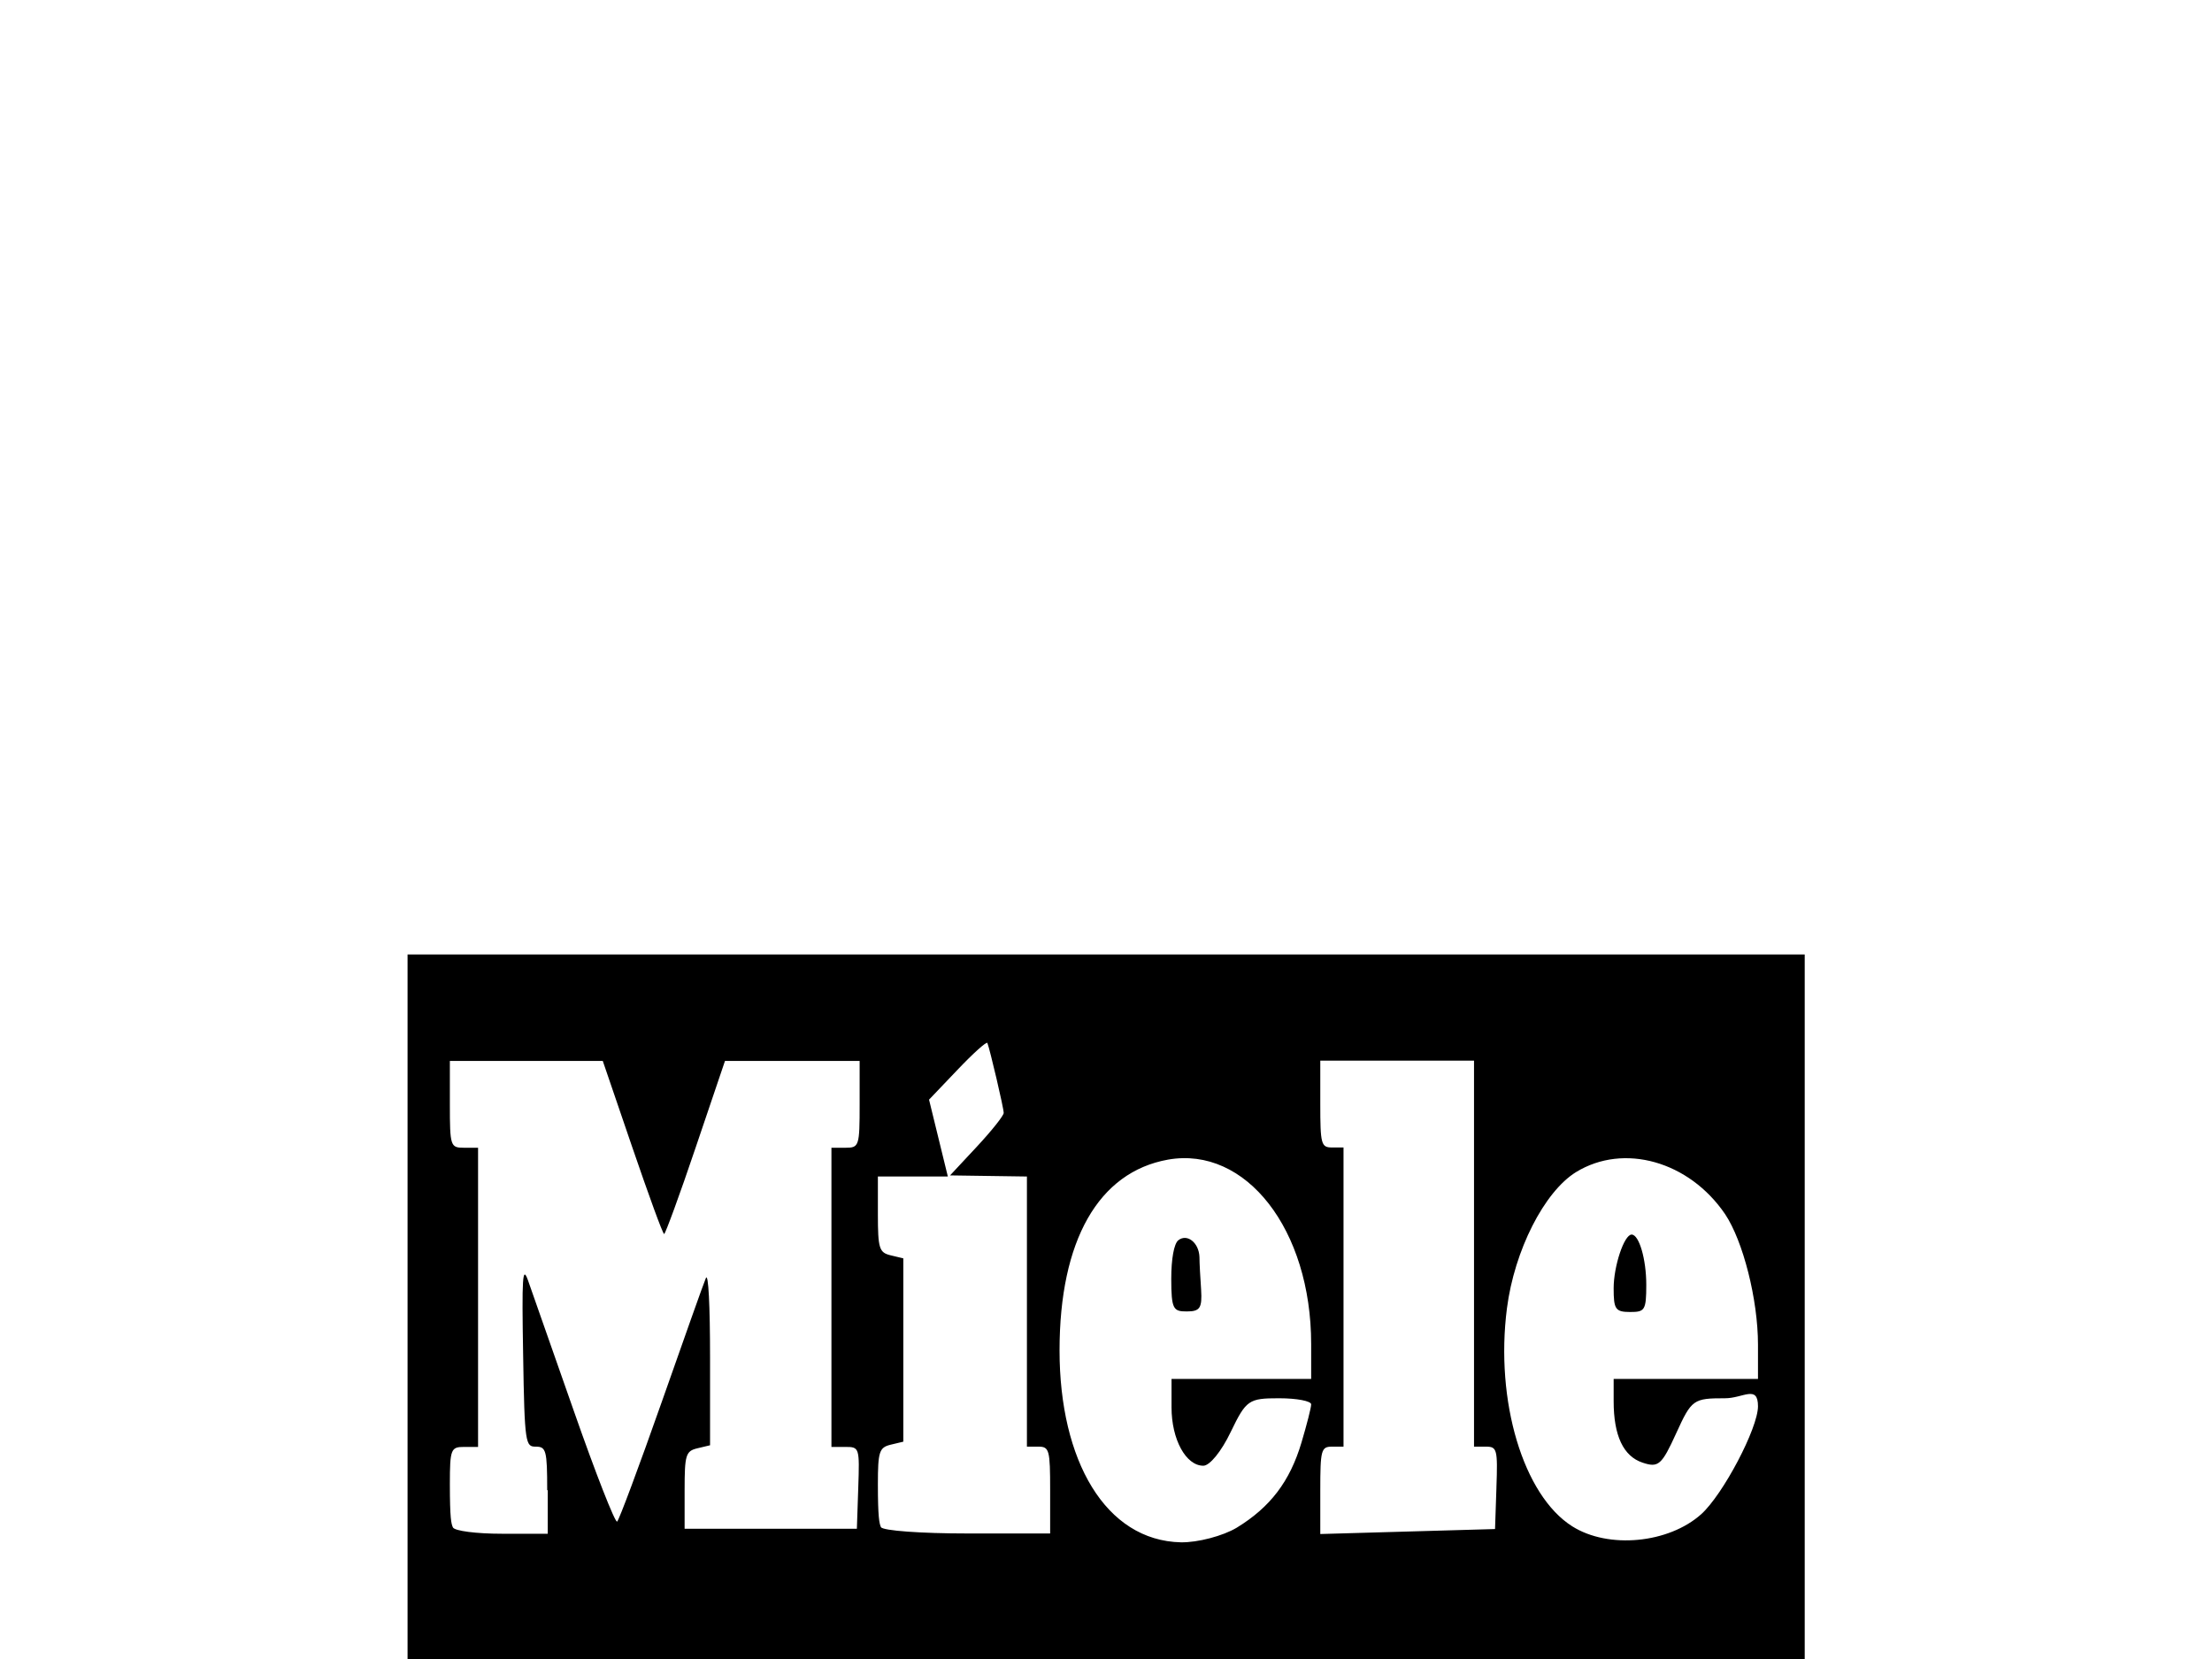 <svg xmlns="http://www.w3.org/2000/svg" id="Ebene_1" viewBox="0 0 800 600"><path id="path5075" d="M147.4,472.6v-127.4h505.3v254.8H147.4v-127.4ZM447.3,552.5c12.1-7.4,19.2-16.7,23.4-30.8,1.9-6.4,3.5-12.6,3.5-13.8s-5.2-2.2-11.6-2.2c-11,0-11.9.6-17.5,12.2-3.4,7.1-7.6,12.2-9.9,12.2-6.3,0-11.5-9.5-11.5-21.1v-10.3h50.5v-12.6c0-41.4-23.6-71.7-51.8-66.7-25.1,4.5-39.2,29.2-39.2,69s16.6,68.8,43.9,69.4c6.1.1,15.2-2.3,20.2-5.3h0ZM423.6,462.5c0-7.3,1-12.6,2.5-13.9,3.2-2.6,7.5.8,7.7,6,0,2.2.3,7.5.6,11.8.4,6.7-.4,7.9-5.2,7.9s-5.6-.7-5.6-11.8h0ZM615.2,547.7c8-7.2,20.6-31.2,20.6-39.1s-5.4-2.9-11.9-2.9c-11.5,0-12.1.4-17.7,12.7-5.2,11.4-6.4,12.5-12.1,10.6-7-2.3-10.5-9.8-10.5-22.2v-8.1h52.2v-12.4c0-16.3-5.4-37.5-11.9-47.2-13-19.1-36.6-25.8-53.9-15.2-11.5,7.1-22.3,28.3-25,49.3-4.3,33.5,5.9,67.6,23.6,78.8,13.1,8.3,34.9,6.2,46.7-4.4h0ZM583.6,465.9c0-8,3.8-19.4,6.5-19.4s5.3,8.9,5.3,18.2-.6,9.8-5.9,9.8-5.9-1.1-5.9-8.5h0ZM197.9,538.9c0-14.3-.4-15.7-4.1-15.7s-4.1-.7-4.6-33.2c-.5-28.3-.2-32.3,1.7-27.1,1.2,3.4,8.7,24.7,16.6,47.3,7.9,22.6,15,40.7,15.7,40.1.7-.6,7.9-19.9,16-42.9,8.1-23,15.3-43.4,16.1-45.2.9-1.9,1.5,9.9,1.5,28.6v31.9l-4.6,1.1c-4.2,1-4.6,2.4-4.6,15.1v14h62.3l.5-14.8c.5-14.5.4-14.8-4.6-14.8h-5.1v-108.2h5.1c4.9,0,5.1-.6,5.1-15.7v-15.7h-48.7l-10.6,31.3c-5.8,17.2-11,31.3-11.4,31.3-.5,0-5.6-14.1-11.5-31.3l-10.7-31.3h-55.3v15.7c0,15.1.2,15.7,5.1,15.7h5.1v108.2h-5.1c-4.7,0-5.1.8-5.1,13.4s.5,14.4,1.1,15.7c.6,1.3,8.6,2.3,17.7,2.3h16.6v-15.7ZM379.8,538.9c0-14.4-.3-15.7-4.2-15.7h-4.2v-97.7l-13.9-.2-13.9-.2,9.7-10.4c5.3-5.7,9.7-11.2,9.7-12.2,0-1.8-5-23-5.9-25.3-.3-.6-5.1,3.7-10.8,9.7l-10.3,10.8,3.4,13.9,3.4,13.9h-25.3v13.7c0,12.4.5,13.8,4.6,14.8l4.6,1.1v66.3l-4.6,1.1c-4.1,1-4.6,2.5-4.6,14.3s.5,14.2,1.1,15.5c.6,1.3,14.6,2.3,31.2,2.3h30v-15.7ZM541.2,538c.5-13.9.2-14.8-3.8-14.8h-4.3v-139.6h-55.6v15.7c0,14.4.3,15.7,4.2,15.7h4.2v108.2h-4.2c-3.9,0-4.2,1.3-4.2,15.8v15.8l31.6-.9,31.6-.9.5-14.8Z"></path></svg>